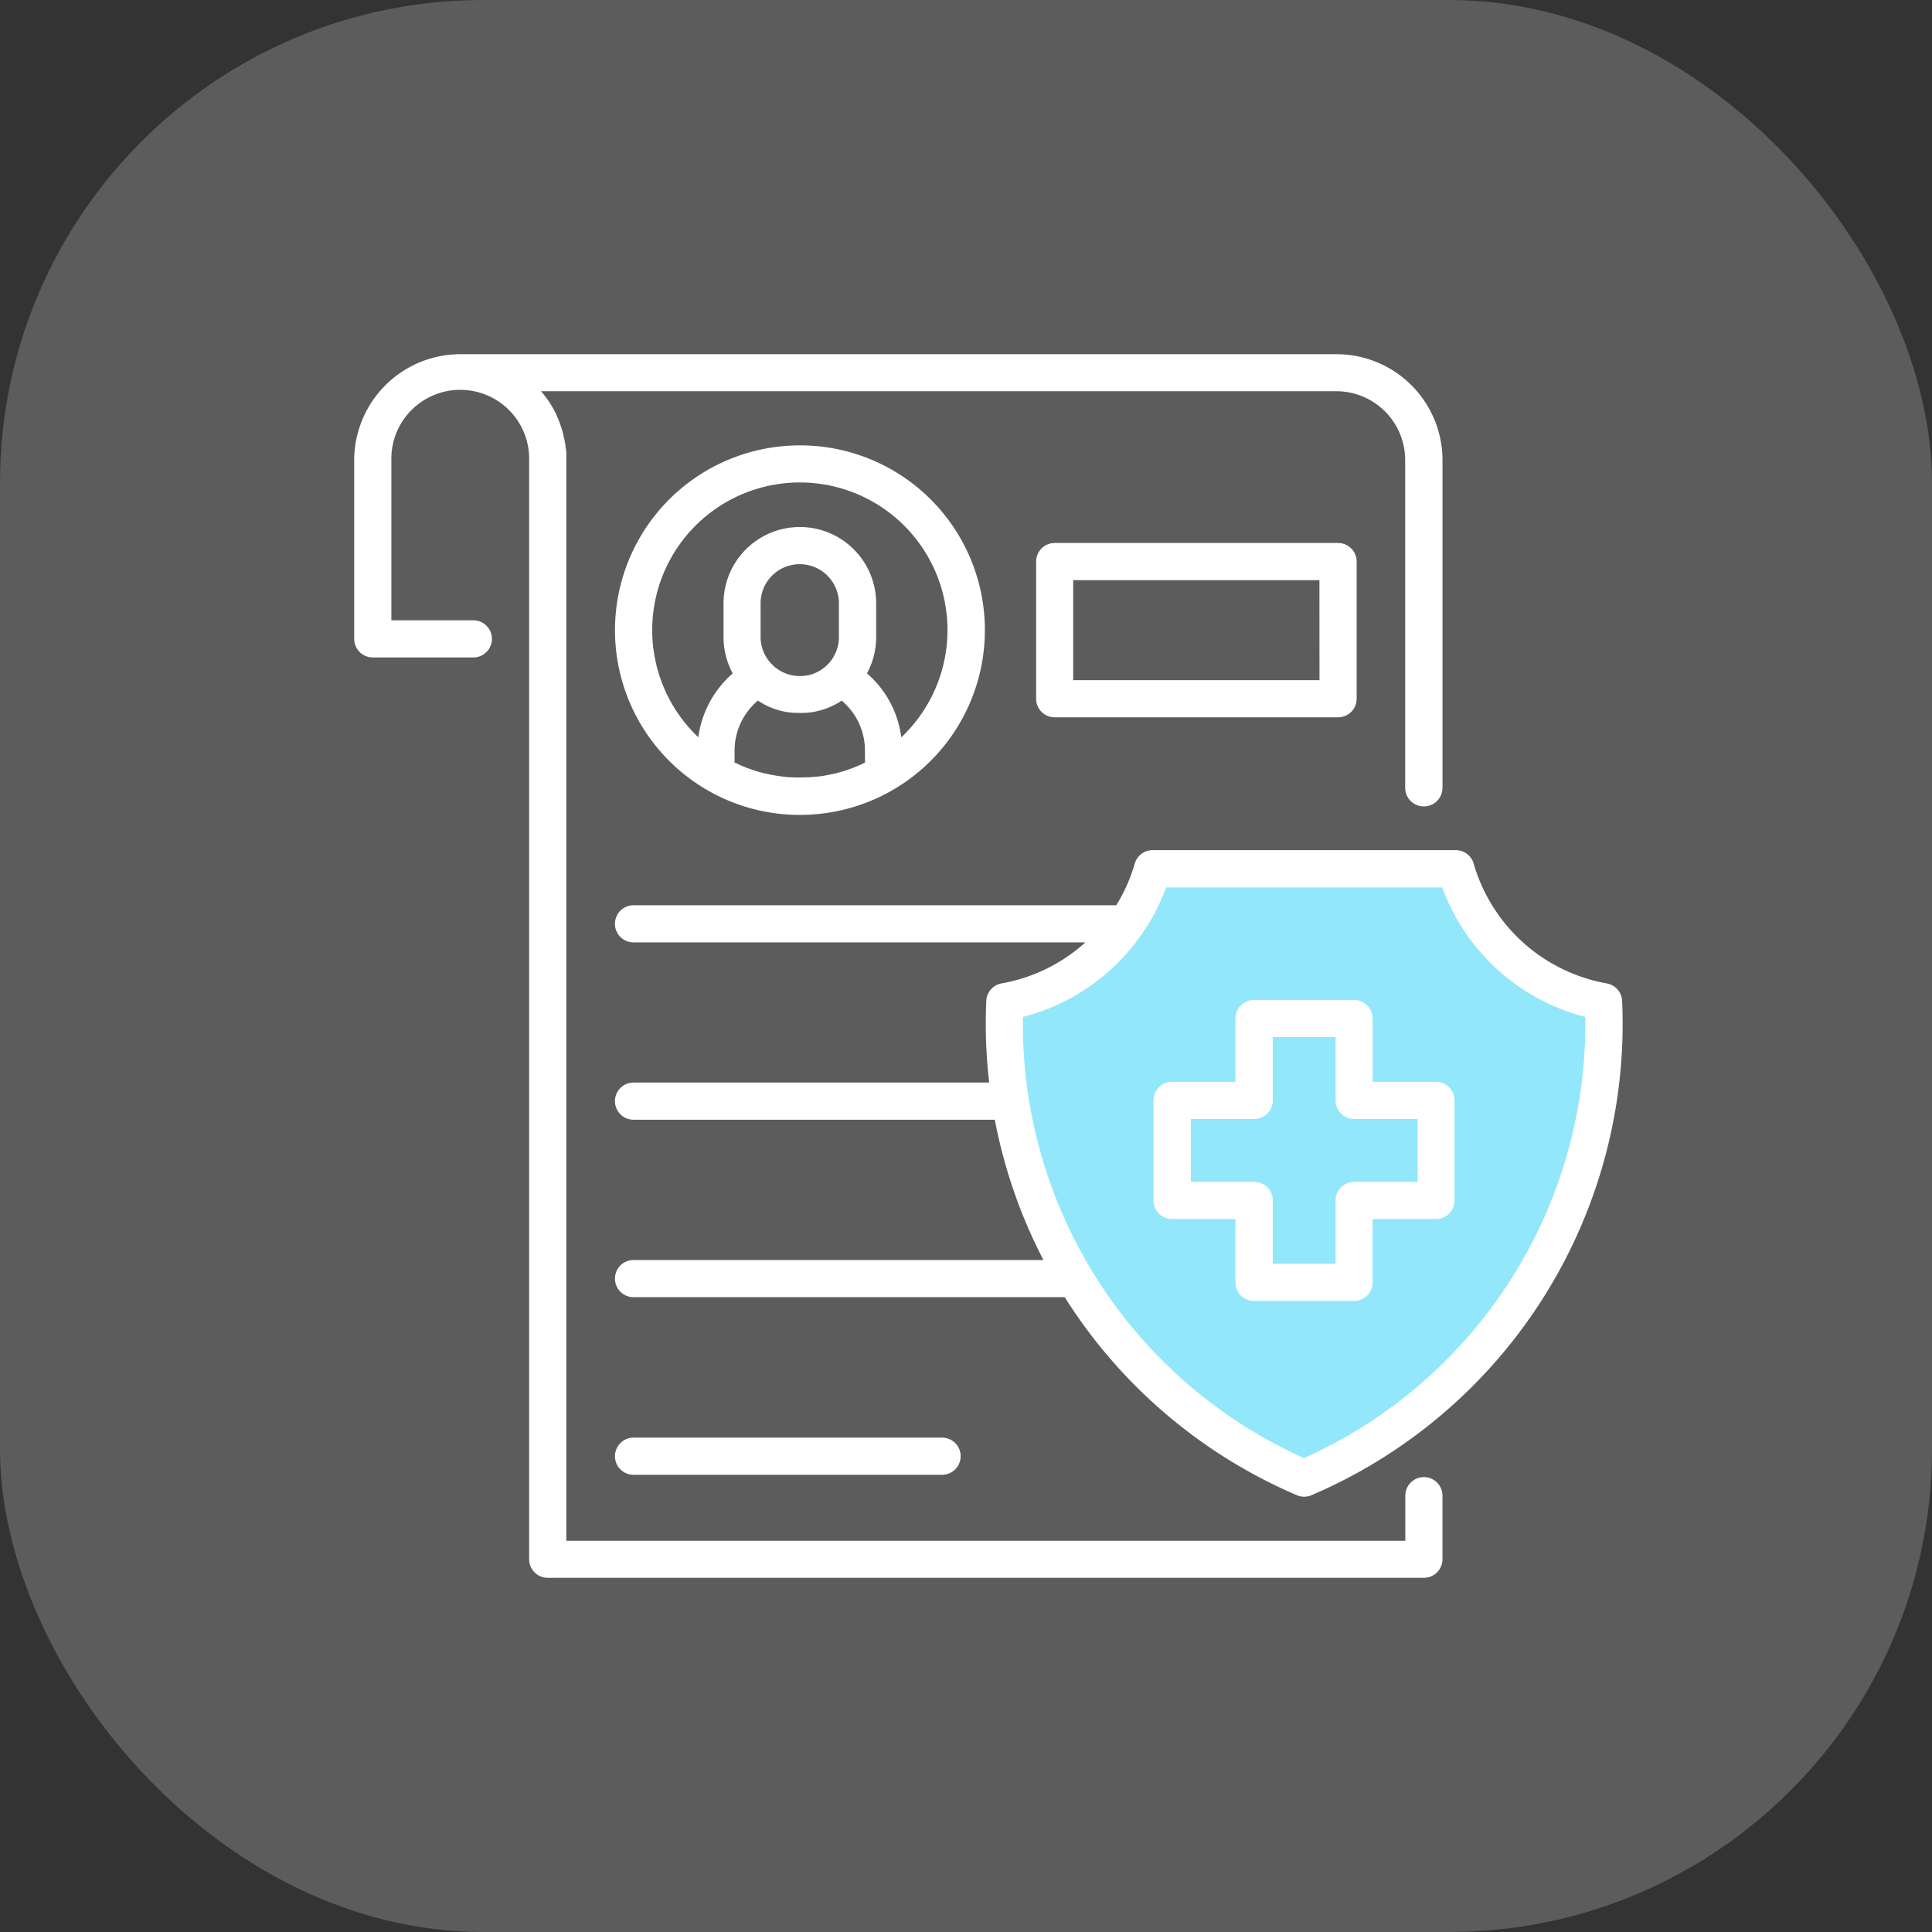 <svg xmlns="http://www.w3.org/2000/svg" width="60" height="60" viewBox="0 0 60 60">
  <rect x="0" y="0" width="60" height="60" fill="#333333" stroke="none"/>
  <g id="Group_37214" data-name="Group 37214" transform="translate(-1013 -2835)">
    <rect id="Rectangle_178" data-name="Rectangle 178" width="60" height="60" rx="15" transform="translate(1013 2835)" fill="#fff" opacity="0.2"/>
    <g id="Group_353" data-name="Group 353" transform="translate(3 -6)">
      <path id="Path_458" data-name="Path 458" d="M780.766,2414.432v2.306l.366,2.5,1.2,2.638,1.19,2.047,1.892,2.032,2.687,2.109,1.846,1,3.141-1.814,3.071-3.023,1.374-2.355,1.7-4.174v-3.275a4.931,4.931,0,0,1-1.7-.673c-.428-.4-2.477-2.039-2.758-2.771a1.929,1.929,0,0,0-1-1.016h-8.359a10.824,10.824,0,0,1-1.056,1.557c-.5.566-.93,1.961-2.026,2.229A3.972,3.972,0,0,0,780.766,2414.432Z" transform="translate(260.576 457.966)" fill="#93e7fb"/>
      <g id="health-insurance" transform="translate(1021 2852)">
        <g id="Group_257" data-name="Group 257" transform="translate(8.098 33.647)">
          <g id="Group_256" data-name="Group 256" transform="translate(0 0)">
            <path id="Path_417" data-name="Path 417" d="M115.415,446.379h-9.582a.577.577,0,1,0,0,1.154h9.582a.577.577,0,1,0,0-1.154Z" transform="translate(-105.256 -446.379)" fill="#fff"/>
          </g>
        </g>
        <g id="Group_259" data-name="Group 259" transform="translate(0 0)">
          <g id="Group_258" data-name="Group 258" transform="translate(0 0)">
            <path id="Path_418" data-name="Path 418" d="M33.221,23.093a.577.577,0,0,0,.577-.577V12.343A3.292,3.292,0,0,0,30.5,9.05H3.294A3.3,3.3,0,0,0,0,12.343v5.548a.577.577,0,0,0,.577.577H3.7a.577.577,0,0,0,0-1.154H1.154V12.343a2.14,2.14,0,1,1,4.279,0v34.13a.577.577,0,0,0,.577.577H33.22a.577.577,0,0,0,.577-.577V44.5a.577.577,0,0,0-1.154,0v1.4H6.587V12.343c0-.052,0-.1,0-.157,0-.017,0-.034,0-.052,0-.035,0-.069-.008-.1s0-.04-.007-.06-.007-.063-.012-.094-.006-.042-.01-.063-.01-.06-.016-.09-.008-.042-.013-.063S6.5,11.6,6.5,11.573s-.01-.042-.015-.062-.016-.059-.024-.088l-.018-.06c-.009-.03-.019-.06-.03-.09l-.019-.056c-.012-.032-.024-.065-.037-.1l-.018-.046q-.028-.066-.058-.132l0-.008c-.022-.046-.045-.092-.069-.137l-.023-.04c-.017-.031-.034-.062-.053-.093l-.031-.05c-.017-.027-.033-.054-.051-.08l-.036-.053-.052-.074-.04-.053-.055-.07-.043-.052L5.8,10.2H30.5a2.139,2.139,0,0,1,2.139,2.139V22.516A.577.577,0,0,0,33.221,23.093Z" transform="translate(0 -9.05)" fill="#fff"/>
          </g>
        </g>
        <g id="Group_261" data-name="Group 261" transform="translate(8.098 15.402)">
          <g id="Group_260" data-name="Group 260">
            <path id="Path_419" data-name="Path 419" d="M136.535,213.911a.577.577,0,0,0-.477-.543,5.267,5.267,0,0,1-4.134-3.721.577.577,0,0,0-.555-.418h-9.416a.577.577,0,0,0-.555.418,5.188,5.188,0,0,1-.572,1.293H105.833a.577.577,0,1,0,0,1.154h14.032a5.233,5.233,0,0,1-2.6,1.273.577.577,0,0,0-.477.543c-.01.24-.016.476-.016.7a16.028,16.028,0,0,0,.106,1.837H105.833a.577.577,0,1,0,0,1.154h11.22a15.91,15.91,0,0,0,1.51,4.357H105.833a.577.577,0,1,0,0,1.154h13.391a15.928,15.928,0,0,0,7.209,6.15.578.578,0,0,0,.455,0,15.926,15.926,0,0,0,9.663-14.653C136.55,214.388,136.545,214.151,136.535,213.911Zm-9.874,14.2a14.772,14.772,0,0,1-6.6-5.83.58.58,0,0,0-.043-.07,14.77,14.77,0,0,1-2.094-7.592q0-.1,0-.209a6.439,6.439,0,0,0,3.655-2.517.58.58,0,0,0,.057-.081,6.354,6.354,0,0,0,.734-1.425h8.577a6.439,6.439,0,0,0,4.445,4.022q0,.106,0,.209A14.772,14.772,0,0,1,126.66,228.107Z" transform="translate(-105.256 -209.229)" fill="#fff"/>
          </g>
        </g>
        <g id="Group_263" data-name="Group 263" transform="translate(24.828 20.053)">
          <g id="Group_262" data-name="Group 262">
            <path id="Path_420" data-name="Path 420" d="M331.472,272.233H329.5v-1.967a.577.577,0,0,0-.577-.577h-3.106a.577.577,0,0,0-.577.577v1.967h-1.968a.577.577,0,0,0-.577.577v3.106a.577.577,0,0,0,.577.577h1.967v1.967a.577.577,0,0,0,.577.577h3.106a.577.577,0,0,0,.577-.577v-1.967h1.967a.577.577,0,0,0,.577-.577V272.81A.577.577,0,0,0,331.472,272.233Zm-2.545,3.106a.577.577,0,0,0-.577.577v1.967H326.4v-1.967a.577.577,0,0,0-.577-.577h-1.968v-1.952h1.967a.577.577,0,0,0,.577-.577v-1.967h1.952v1.967a.577.577,0,0,0,.577.577H330.9v1.952Z" transform="translate(-322.7 -269.688)" fill="#fff"/>
          </g>
        </g>
        <g id="Group_265" data-name="Group 265" transform="translate(8.098 2.832)">
          <g id="Group_264" data-name="Group 264">
            <path id="Path_421" data-name="Path 421" d="M110.995,45.862a5.738,5.738,0,1,0,0,11.476q.191,0,.382-.013a5.738,5.738,0,0,0-.382-11.464Zm2.027,9.851-.017.008q-.1.05-.205.094l-.022.01c-.071.03-.143.058-.215.084l-.039.014q-.107.038-.216.07l-.038.011c-.075.022-.151.042-.227.06l-.014,0c-.075.017-.15.032-.226.046l-.031.006c-.075.013-.151.024-.228.033l-.043,0q-.114.013-.228.02l-.037,0c-.08,0-.16.007-.241.007s-.161,0-.241-.007l-.037,0c-.076,0-.152-.011-.228-.02l-.043-.005c-.076-.009-.152-.02-.227-.033l-.031-.006c-.075-.013-.15-.028-.224-.046l-.015,0c-.076-.018-.151-.038-.226-.059l-.04-.011q-.108-.032-.214-.07l-.041-.015c-.072-.026-.143-.054-.214-.083l-.024-.011q-.1-.044-.2-.093l-.019-.009v-.369a2.03,2.03,0,0,1,.723-1.551l.018.011c.036.023.072.045.108.066l.034.02c.043.024.087.047.132.068l.028.013q.056.025.113.048l.041.016c.046.017.092.033.138.047l.028.008q.059.017.12.031l.046.01c.048.01.1.019.144.027l.024,0q.064.009.129.014l.048,0c.046,0,.093,0,.139.005h.025c.047,0,.093,0,.139-.005l.047,0c.045,0,.089-.008.133-.015l.02,0c.049-.007.1-.016.145-.027l.044-.01c.043-.01.086-.021.128-.033l.019-.005c.047-.014.094-.03.14-.048l.04-.015c.04-.016.08-.032.119-.05l.022-.01c.044-.021.088-.043.131-.067l.039-.022q.053-.03.1-.064l.021-.013q.067.056.129.118a2.013,2.013,0,0,1,.594,1.433Zm-3.243-3.9V50.767a1.216,1.216,0,1,1,2.432,0v1.046a1.206,1.206,0,0,1-.349.853l-.007.007c-.025.025-.052.049-.079.072l-.012.011c-.025.02-.051.039-.077.057l-.02.014c-.025.016-.05.031-.076.046l-.026.015c-.026.014-.052.025-.079.037l-.028.013c-.028.012-.058.022-.087.031l-.024.008c-.034.01-.069.019-.1.026l-.01,0a1.231,1.231,0,0,1-.239.023,1.21,1.21,0,0,1-.58-.147,1.228,1.228,0,0,1-.284-.214h0A1.209,1.209,0,0,1,109.779,51.812Zm4.369,3.114a3.156,3.156,0,0,0-.9-1.832q-.08-.08-.165-.153a2.359,2.359,0,0,0,.285-1.129V50.767a2.37,2.37,0,1,0-4.74,0v1.046a2.359,2.359,0,0,0,.286,1.13,3.189,3.189,0,0,0-1.069,1.984,4.585,4.585,0,1,1,6.306,0Z" transform="translate(-105.256 -45.862)" fill="#fff"/>
          </g>
        </g>
        <g id="Group_267" data-name="Group 267" transform="translate(21.177 5.863)">
          <g id="Group_266" data-name="Group 266">
            <path id="Path_422" data-name="Path 422" d="M284.626,85.256h-8.8a.577.577,0,0,0-.577.577v4.26a.577.577,0,0,0,.577.577h8.8a.577.577,0,0,0,.577-.577v-4.26A.577.577,0,0,0,284.626,85.256Zm-.577,4.26H276.4V86.41h7.647Z" transform="translate(-275.248 -85.256)" fill="#fff"/>
          </g>
        </g>
      </g>
    </g>
  </g>
</svg>

